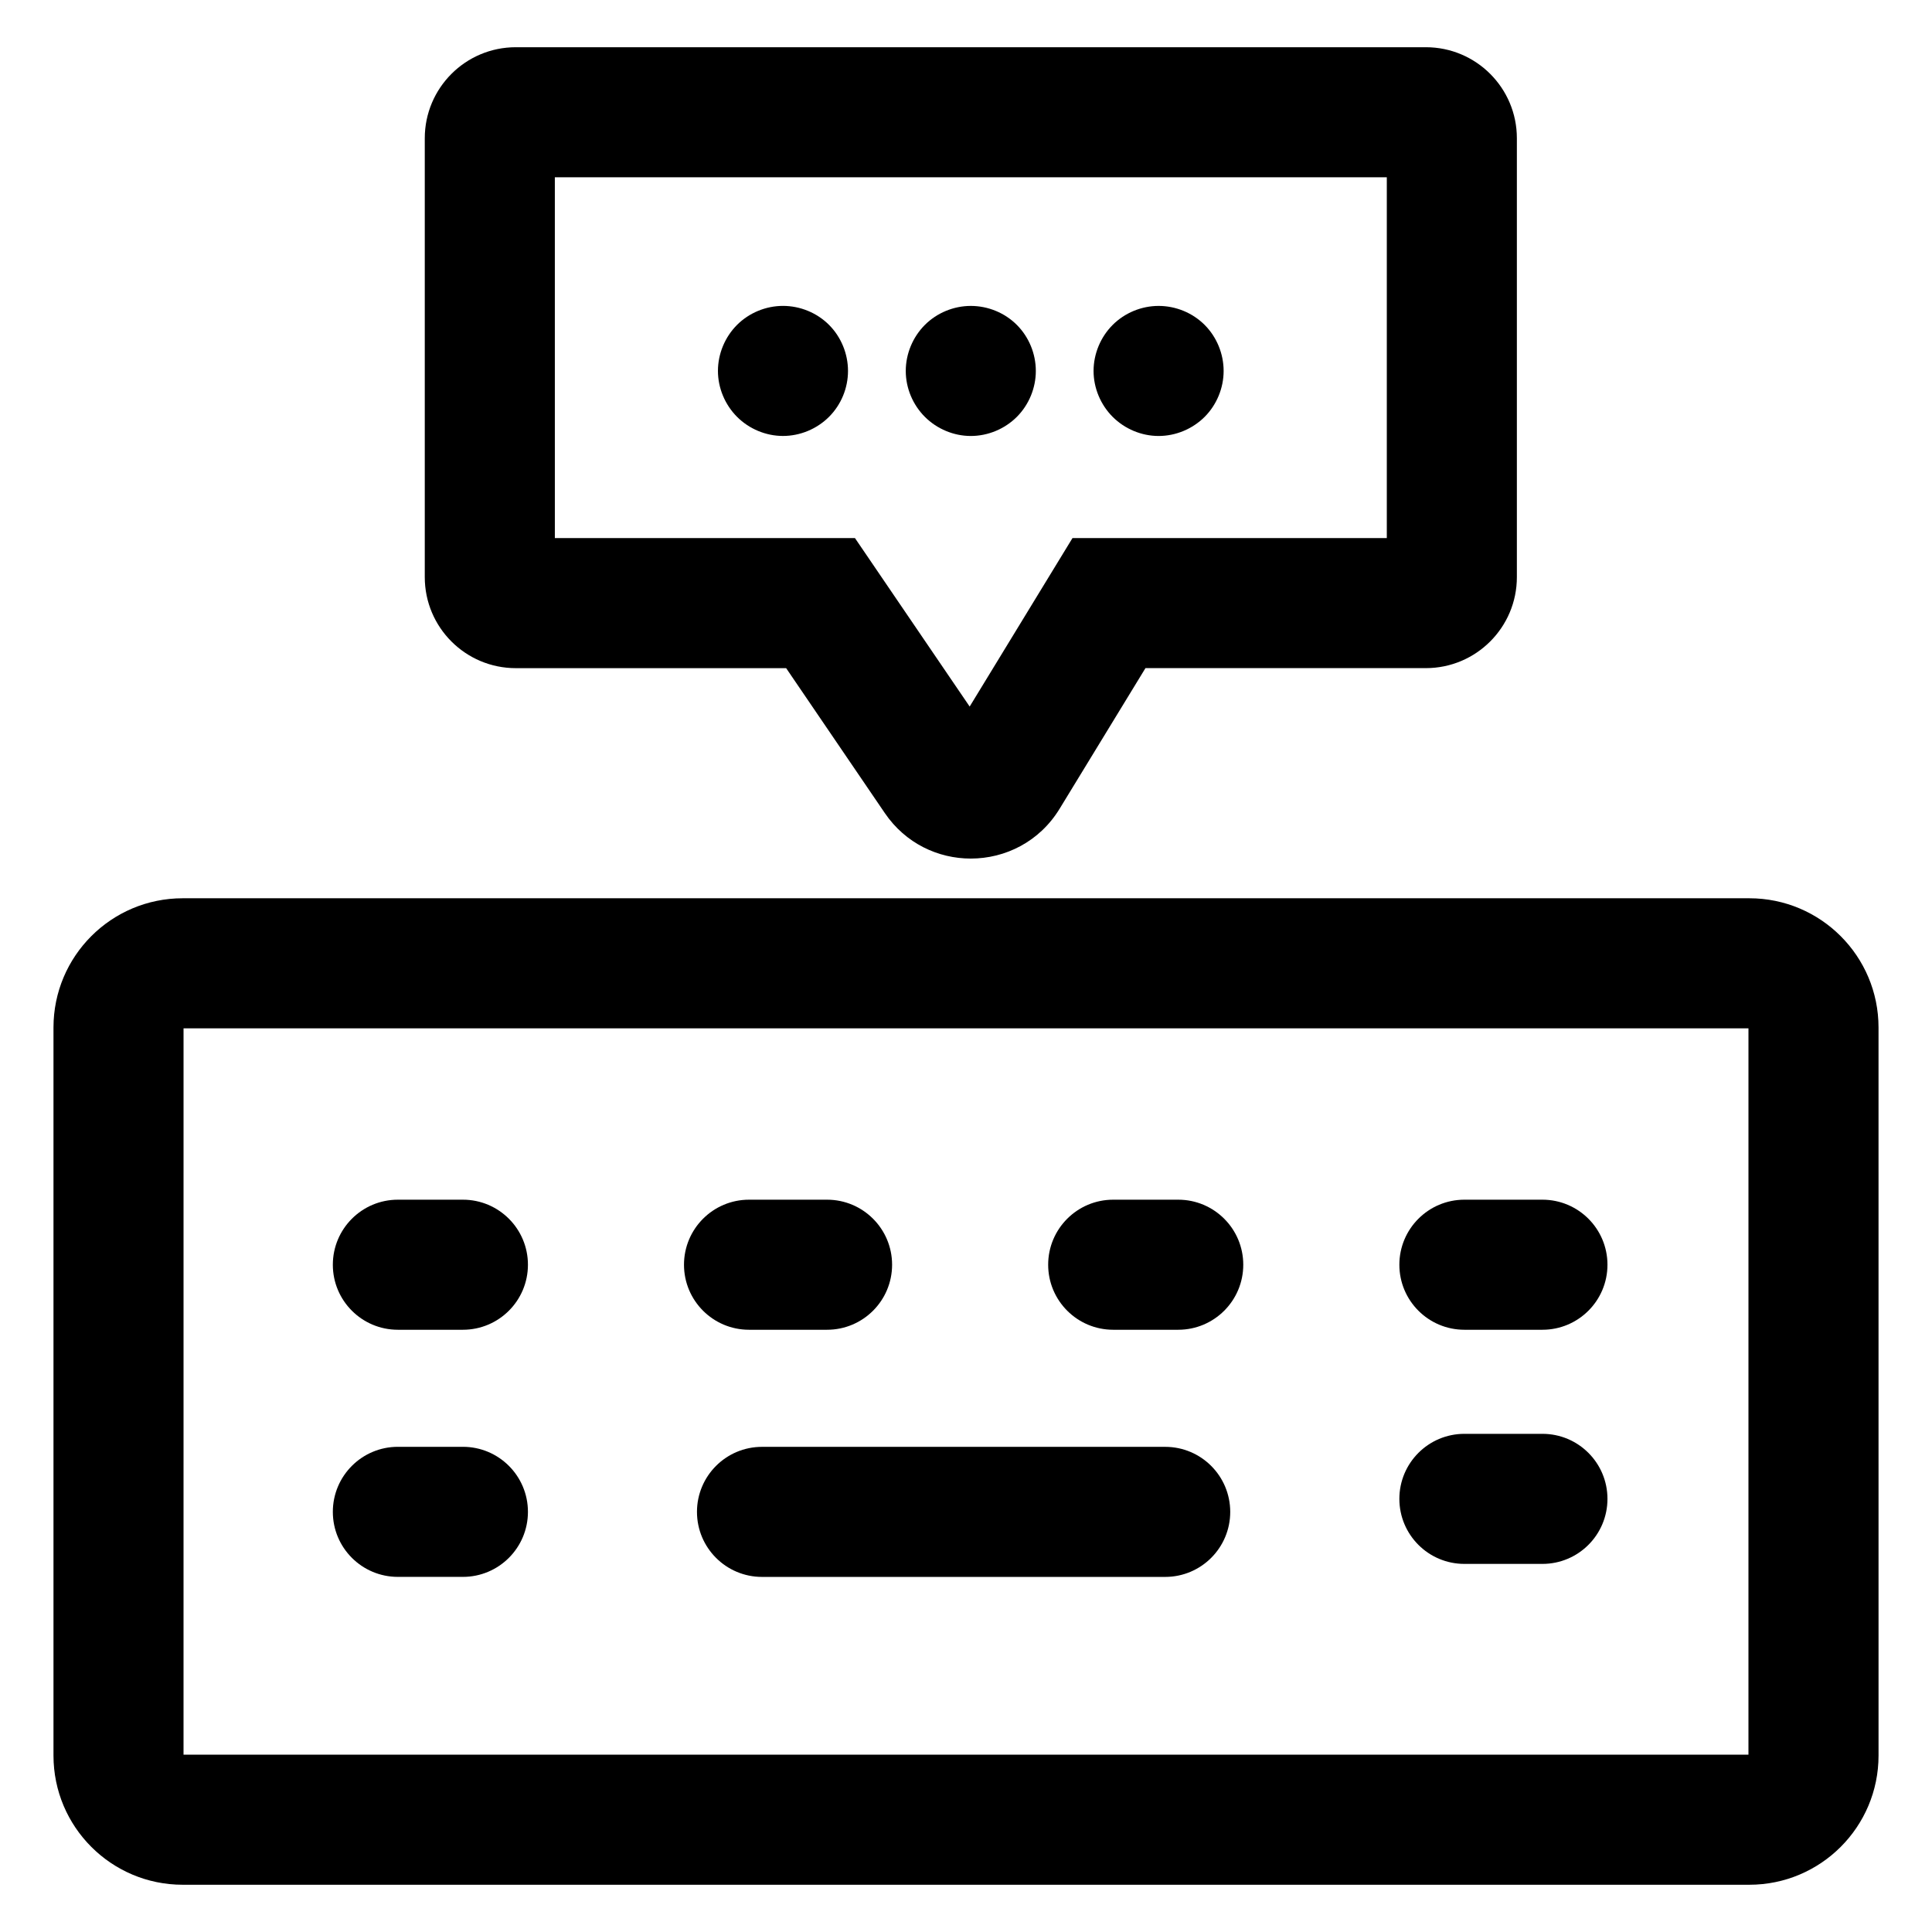 <?xml version="1.0" encoding="UTF-8"?>
<!-- Uploaded to: SVG Repo, www.svgrepo.com, Generator: SVG Repo Mixer Tools -->
<svg fill="#000000" width="800px" height="800px" version="1.1" viewBox="144 144 512 512" xmlns="http://www.w3.org/2000/svg">
 <g>
  <path d="m607.58 382.05h-415.16c-18.918 0-34.246 15.336-34.246 34.25v192.93c0 18.914 15.332 34.25 34.25 34.25h415.16c18.914 0 34.25-15.332 34.25-34.25l-0.004-192.93c0-18.914-15.336-34.25-34.25-34.25zm-0.223 226.96h-414.72l0.004-192.49h414.72z"/>
  <path d="m532.08 496.4h20.68c9.516 0 17.234-7.715 17.234-17.234 0-9.516-7.715-17.234-17.234-17.234h-20.68c-9.516 0-17.234 7.715-17.234 17.234s7.715 17.234 17.234 17.234z"/>
  <path d="m532.08 558.45h20.68c9.516 0 17.234-7.715 17.234-17.234 0-9.523-7.715-17.234-17.234-17.234h-20.68c-9.516 0-17.234 7.715-17.234 17.234 0 9.523 7.715 17.234 17.234 17.234z"/>
  <path d="m249.44 496.4h17.234c9.516 0 17.234-7.715 17.234-17.234 0-9.516-7.715-17.234-17.234-17.234h-17.234c-9.516 0-17.234 7.715-17.234 17.234-0.004 9.52 7.711 17.234 17.234 17.234z"/>
  <path d="m342.5 496.4h20.68c9.516 0 17.234-7.715 17.234-17.234 0-9.516-7.715-17.234-17.234-17.234h-20.68c-9.516 0-17.234 7.715-17.234 17.234s7.711 17.234 17.234 17.234z"/>
  <path d="m439.01 496.4h17.234c9.516 0 17.234-7.715 17.234-17.234 0-9.516-7.715-17.234-17.234-17.234h-17.234c-9.516 0-17.234 7.715-17.234 17.234s7.719 17.234 17.234 17.234z"/>
  <path d="m249.44 561.89h17.234c9.516 0 17.234-7.715 17.234-17.234 0-9.516-7.715-17.234-17.234-17.234h-17.234c-9.516 0-17.234 7.715-17.234 17.234-0.004 9.52 7.711 17.234 17.234 17.234z"/>
  <path d="m452.8 527.43h-106.86c-9.516 0-17.234 7.715-17.234 17.234 0 9.516 7.715 17.234 17.234 17.234h106.85c9.516 0 17.234-7.715 17.234-17.234-0.004-9.52-7.715-17.234-17.23-17.234z"/>
  <path d="m256.57 180.64v116.3c0 13.324 10.801 24.129 24.129 24.129l71.637-0.004 26.152 38.41c5.492 8.066 14.141 12.055 22.781 12.055 9.105 0 18.191-4.434 23.547-13.211l22.742-37.258h74.301c13.324 0 24.129-10.801 24.129-24.129v-116.29c0-13.324-10.801-24.129-24.129-24.129h-241.16c-13.328 0-24.129 10.809-24.129 24.129zm34.469 10.344h220.48v95.617h-83.301l-10.078 16.512-17.168 28.133-20.137-29.574-10.258-15.07h-79.535z"/>
  <path d="m368.73 242.3c0-4.551-1.824-8.996-5.031-12.203-3.203-3.211-7.652-5.031-12.203-5.031-4.516 0-8.961 1.824-12.168 5.031-3.203 3.203-5.066 7.652-5.066 12.203 0 4.516 1.859 8.961 5.066 12.168 3.203 3.211 7.652 5.066 12.168 5.066 4.551 0 8.996-1.859 12.203-5.066 3.211-3.207 5.031-7.621 5.031-12.168z"/>
  <path d="m401.27 259.54c4.551 0 8.996-1.859 12.203-5.066 3.203-3.203 5.031-7.652 5.031-12.168 0-4.551-1.824-8.996-5.031-12.203-3.203-3.211-7.652-5.031-12.203-5.031-4.516 0-8.961 1.824-12.168 5.031-3.203 3.203-5.066 7.652-5.066 12.203s1.859 8.961 5.066 12.168c3.207 3.207 7.656 5.066 12.168 5.066z"/>
  <path d="m451.04 259.54c4.551 0 8.992-1.859 12.203-5.066 3.203-3.203 5.031-7.652 5.031-12.168 0-4.551-1.828-8.996-5.031-12.203-3.211-3.211-7.652-5.031-12.203-5.031-4.519 0-8.961 1.824-12.168 5.031-3.203 3.203-5.066 7.652-5.066 12.203 0 4.516 1.859 8.961 5.066 12.168s7.648 5.066 12.168 5.066z"/>
 </g>
</svg>